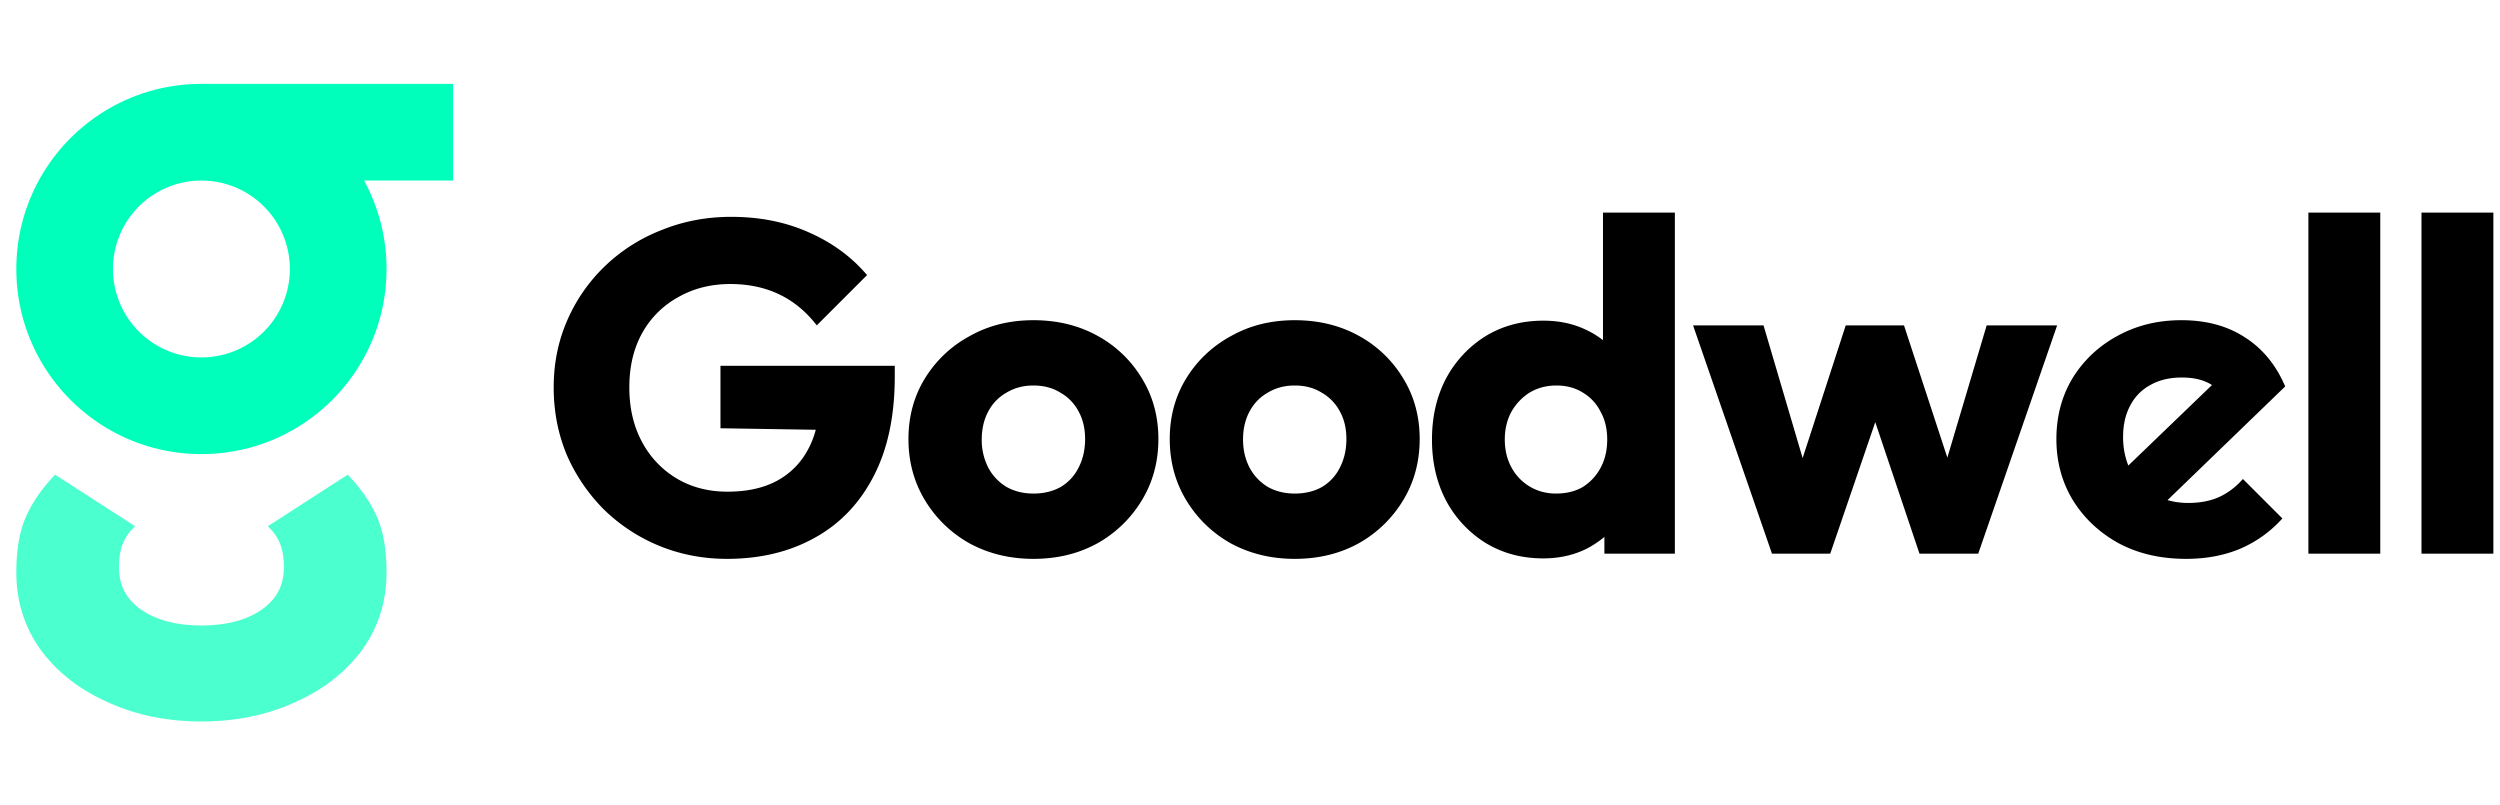 <svg xmlns="http://www.w3.org/2000/svg" width="149" height="48" fill="none"><path fill="#0FB" fill-rule="evenodd" d="M12.004 5H27v5.761h-5.301a10.982 10.982 0 0 1 1.338 5.271c0 6.093-4.94 11.032-11.032 11.032-6.093 0-11.032-4.939-11.032-11.032C.973 9.94 5.91 5.001 12.003 5Zm0 16.303a5.271 5.271 0 1 0 0-10.542 5.27 5.27 0 0 0 0 10.542Z" clip-rule="evenodd"/><path fill="#0FB" d="M12.004 43c-2.055 0-3.918-.385-5.588-1.154-1.67-.737-3.003-1.779-3.998-3.125-.964-1.346-1.445-2.884-1.445-4.614 0-1.346.192-2.452.578-3.317.385-.866.963-1.699 1.734-2.5l4.77 3.077a2.788 2.788 0 0 0-.723 1.01c-.161.384-.241.864-.241 1.441 0 1.058.433 1.891 1.3 2.5.89.634 2.095.955 3.614.961 1.519-.006 2.723-.327 3.613-.961.868-.609 1.301-1.442 1.301-2.5 0-.577-.08-1.057-.24-1.442a2.79 2.79 0 0 0-.723-1.01l4.769-3.076c.77.801 1.349 1.634 1.734 2.5.386.865.578 1.97.578 3.317 0 1.73-.482 3.268-1.445 4.614-.996 1.346-2.328 2.388-3.998 3.125-1.67.77-3.534 1.154-5.59 1.154Z" opacity=".7"/><path fill="#000" fill-rule="evenodd" d="M88.538 32.356c1.008.616 2.156.924 3.444.924.933 0 1.783-.187 2.548-.56a5.787 5.787 0 0 0 1.092-.72v1h4.2V12.672h-4.284v7.603a5.198 5.198 0 0 0-1.036-.631c-.747-.355-1.587-.532-2.52-.532-1.288 0-2.436.308-3.444.924a6.65 6.65 0 0 0-2.352 2.52c-.56 1.064-.84 2.277-.84 3.64 0 1.362.28 2.576.84 3.64a6.65 6.65 0 0 0 2.352 2.52Zm5.796-3.332c-.448.261-.98.392-1.596.392-.579 0-1.101-.14-1.568-.42a2.937 2.937 0 0 1-1.092-1.148c-.261-.485-.392-1.036-.392-1.652 0-.616.13-1.167.392-1.652.28-.486.644-.868 1.092-1.148.467-.28.999-.42 1.596-.42.597 0 1.12.14 1.568.42.467.28.821.662 1.064 1.148.261.466.392 1.017.392 1.652 0 .634-.13 1.194-.392 1.68a3.005 3.005 0 0 1-1.064 1.148Z" clip-rule="evenodd"/><path fill="#000" d="M39.272 32.524c1.27.522 2.623.784 4.06.784 1.96 0 3.687-.41 5.18-1.232 1.512-.822 2.688-2.035 3.528-3.64.859-1.624 1.288-3.622 1.288-5.992V21.8H42.94v3.724l5.68.09a5.298 5.298 0 0 1-.444 1.142A4.502 4.502 0 0 1 46.3 28.66c-.803.43-1.783.644-2.94.644-1.139 0-2.147-.262-3.024-.784a5.562 5.562 0 0 1-2.072-2.184c-.504-.934-.756-2.016-.756-3.248 0-1.232.252-2.306.756-3.22a5.444 5.444 0 0 1 2.156-2.156c.915-.523 1.95-.784 3.108-.784 1.083 0 2.053.205 2.912.616.859.41 1.605 1.026 2.24 1.848l2.996-2.996c-.915-1.083-2.072-1.932-3.472-2.548-1.381-.616-2.921-.924-4.62-.924-1.475 0-2.856.261-4.144.784a10.192 10.192 0 0 0-3.388 2.156 9.99 9.99 0 0 0-2.24 3.22C33.271 20.316 33 21.65 33 23.088c0 1.437.261 2.781.784 4.032a10.553 10.553 0 0 0 2.212 3.248 10.309 10.309 0 0 0 3.276 2.156Z"/><path fill="#000" fill-rule="evenodd" d="M57.784 32.384c1.139.616 2.408.924 3.808.924 1.419 0 2.688-.308 3.808-.924a7.192 7.192 0 0 0 2.66-2.576c.654-1.083.98-2.296.98-3.64 0-1.344-.326-2.548-.98-3.612a6.978 6.978 0 0 0-2.66-2.548c-1.12-.616-2.389-.924-3.808-.924-1.418 0-2.688.317-3.808.952a7.047 7.047 0 0 0-2.66 2.52c-.653 1.064-.98 2.268-.98 3.612 0 1.344.327 2.557.98 3.64a7.191 7.191 0 0 0 2.66 2.576Zm5.432-3.36c-.466.261-1.008.392-1.624.392-.597 0-1.129-.13-1.596-.392a2.937 2.937 0 0 1-1.092-1.148 3.594 3.594 0 0 1-.392-1.68c0-.635.131-1.195.392-1.68a2.744 2.744 0 0 1 1.092-1.12c.467-.28.999-.42 1.596-.42.616 0 1.148.14 1.596.42a2.74 2.74 0 0 1 1.092 1.12c.262.467.392 1.017.392 1.652s-.13 1.204-.392 1.708a2.745 2.745 0 0 1-1.064 1.148Zm13.949 4.284c-1.4 0-2.67-.308-3.808-.924a7.191 7.191 0 0 1-2.66-2.576c-.653-1.083-.98-2.296-.98-3.64 0-1.344.327-2.548.98-3.612a7.047 7.047 0 0 1 2.66-2.52c1.12-.635 2.39-.952 3.808-.952 1.419 0 2.688.308 3.808.924a6.978 6.978 0 0 1 2.66 2.548c.654 1.064.98 2.268.98 3.612 0 1.344-.326 2.557-.98 3.64a7.191 7.191 0 0 1-2.66 2.576c-1.12.616-2.39.924-3.808.924Zm0-3.892c.616 0 1.157-.13 1.624-.392a2.74 2.74 0 0 0 1.064-1.148c.262-.504.392-1.073.392-1.708s-.13-1.185-.392-1.652a2.744 2.744 0 0 0-1.092-1.12c-.448-.28-.98-.42-1.596-.42-.597 0-1.13.14-1.596.42-.466.261-.83.635-1.092 1.12-.261.485-.392 1.045-.392 1.68 0 .616.13 1.176.392 1.68.261.485.626.868 1.092 1.148.467.261.999.392 1.596.392Z" clip-rule="evenodd"/><path fill="#000" d="M111.766 25.16 109.082 33h-3.472l-4.704-13.608h4.2l2.331 7.91 2.569-7.91h3.472l2.584 7.883 2.344-7.883h4.2L117.902 33h-3.5l-2.636-7.84Z"/><path fill="#000" fill-rule="evenodd" d="M126.285 32.384c1.158.616 2.492.924 4.004.924 1.176 0 2.24-.196 3.192-.588a7.189 7.189 0 0 0 2.548-1.82l-2.352-2.352c-.429.485-.914.85-1.456 1.092-.522.224-1.12.336-1.792.336-.443 0-.857-.056-1.244-.169l7.012-6.775c-.541-1.27-1.334-2.24-2.38-2.912-1.045-.69-2.314-1.036-3.808-1.036-1.418 0-2.697.317-3.836.952a7.052 7.052 0 0 0-2.66 2.52c-.634 1.064-.952 2.268-.952 3.612 0 1.344.327 2.557.98 3.64.672 1.083 1.587 1.941 2.744 2.576Zm5.548-9.435-4.985 4.798a4.548 4.548 0 0 1-.311-1.719c0-.71.14-1.325.42-1.848.28-.541.682-.952 1.204-1.232.523-.299 1.148-.448 1.876-.448.74 0 1.338.15 1.796.449Z" clip-rule="evenodd"/><path fill="#000" d="M137.58 33V12.672h4.284V33h-4.284Zm6.741-20.328V33h4.284V12.672h-4.284Z"/></svg>